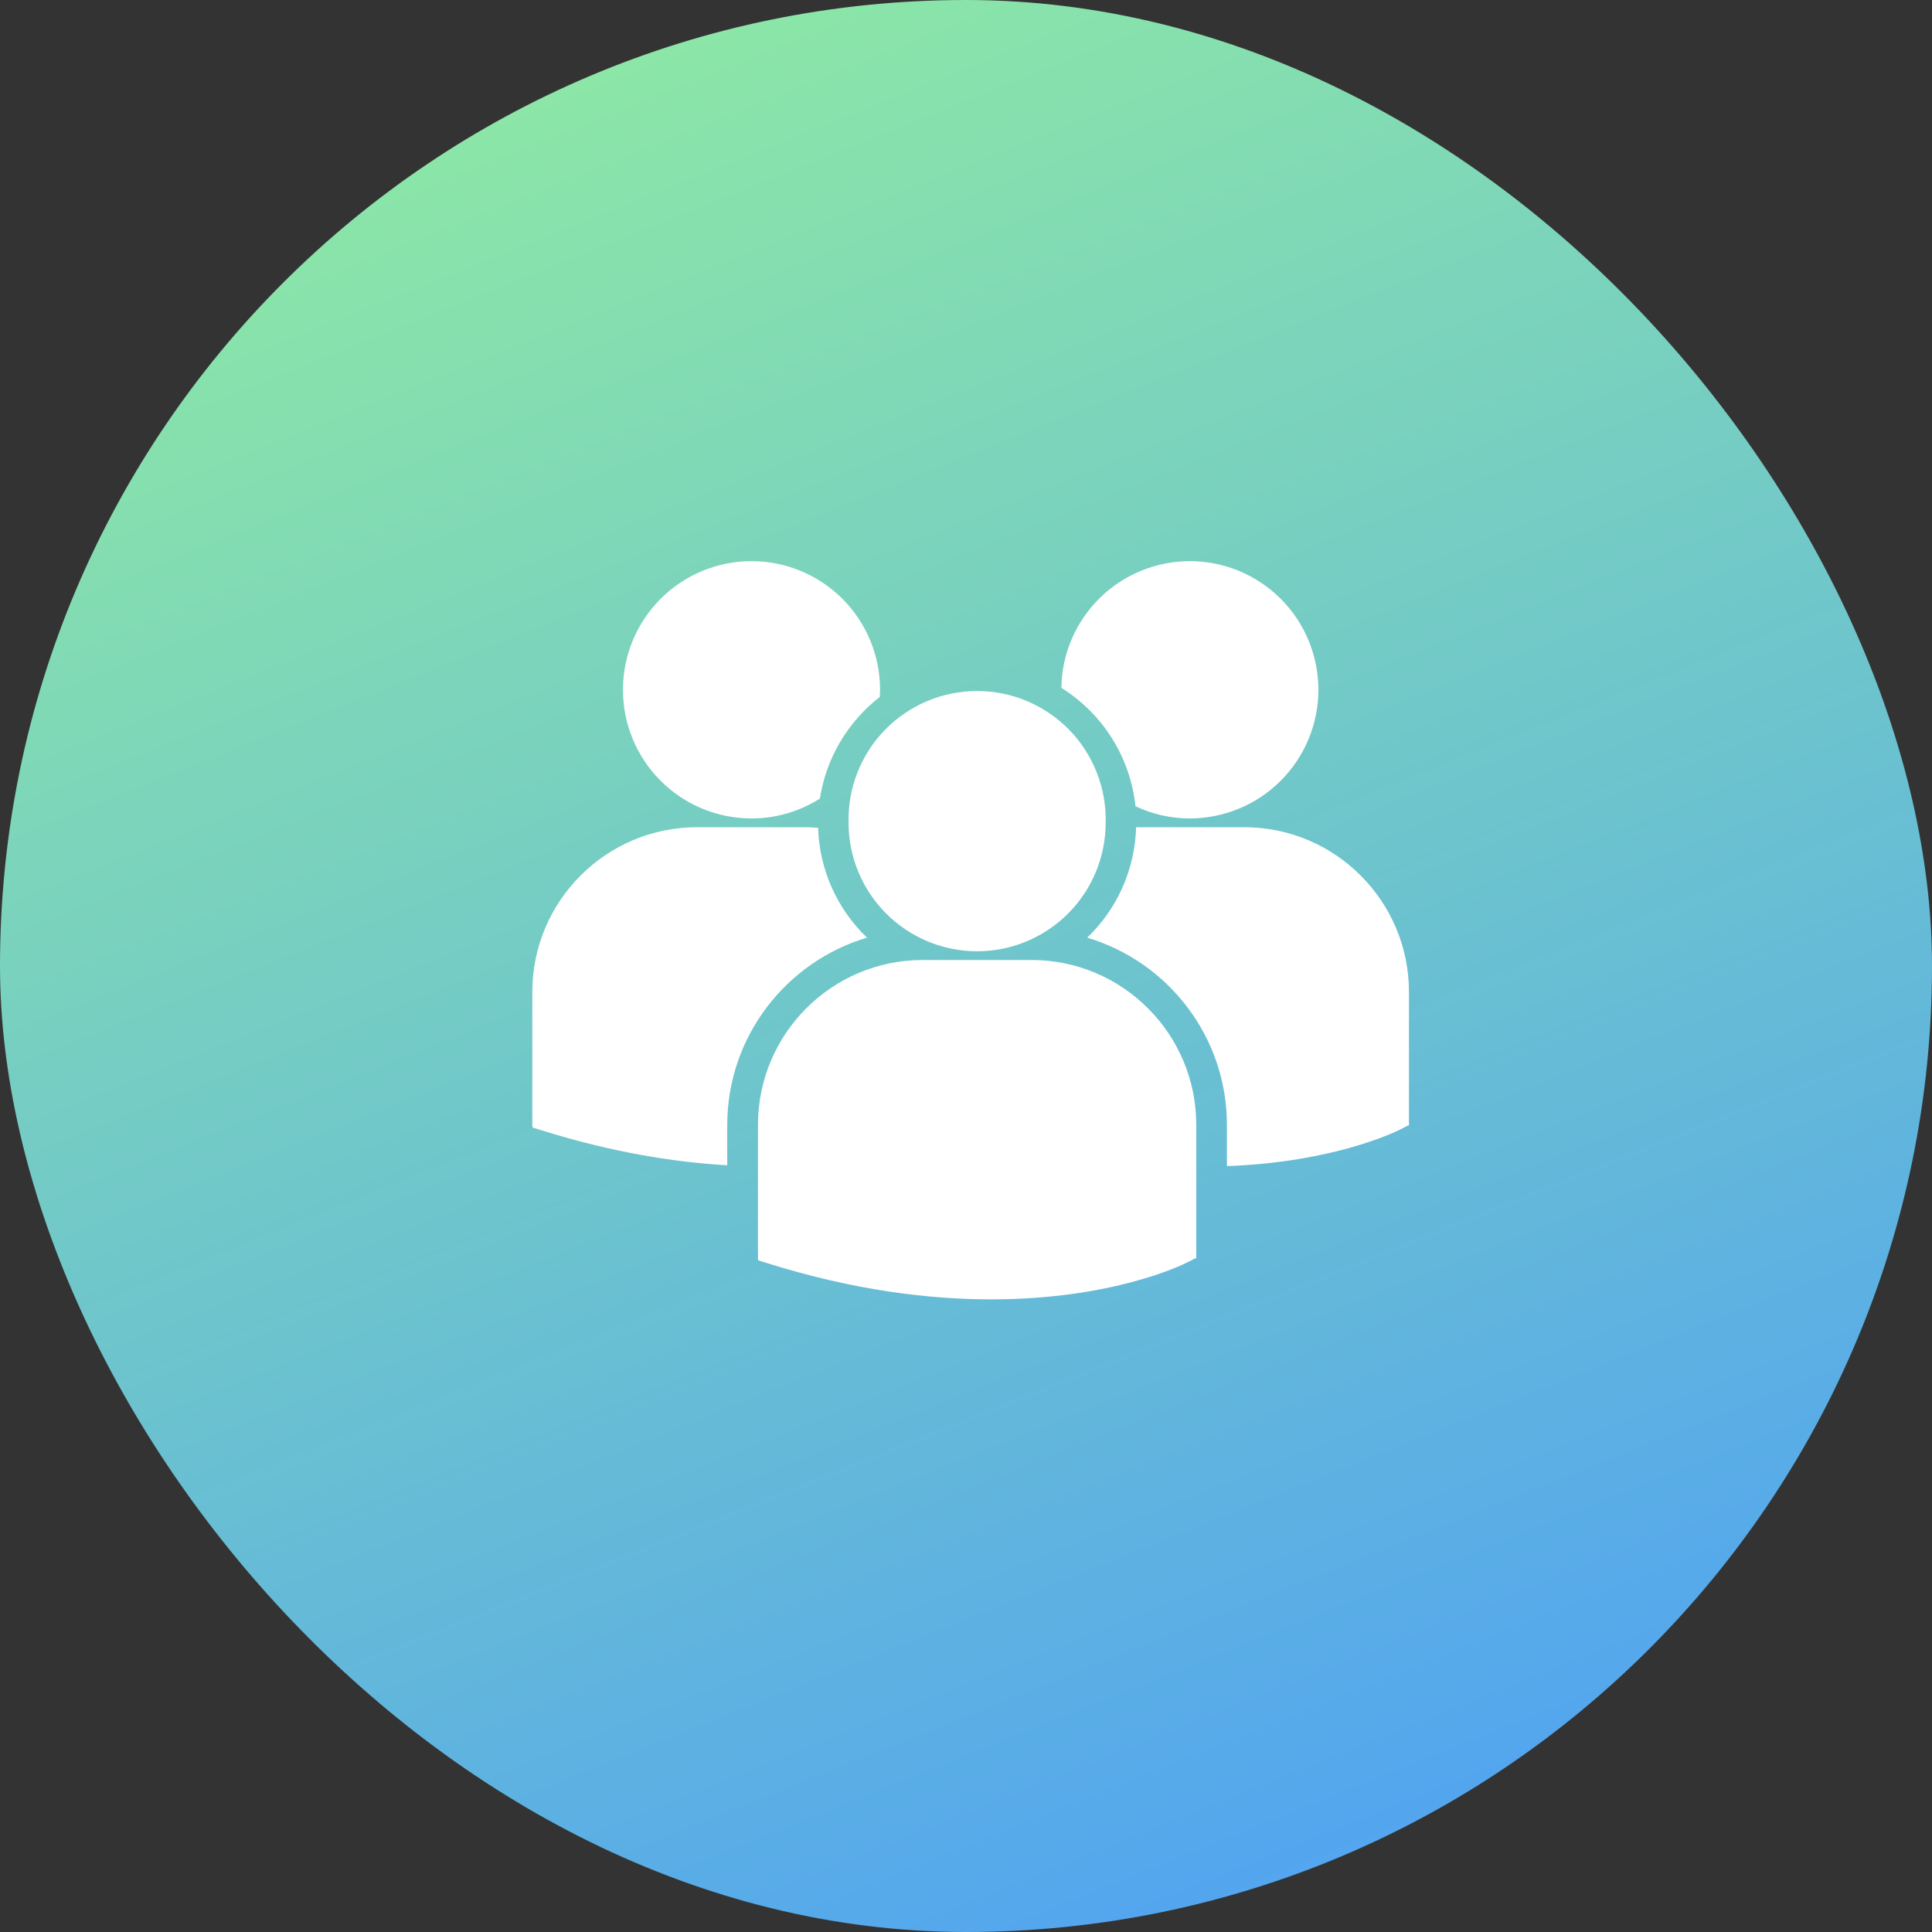 <svg xmlns="http://www.w3.org/2000/svg" width="40" height="40" viewBox="0 0 40 40" fill="none"><rect x="0" y="0" width="40" height="40" fill="#333333" stroke="none"/><rect width="40" height="40" rx="20" fill="url(#paint0_linear_844_136)"></rect><path d="M21.974 14.241C22.399 14.506 22.759 14.865 23.025 15.29C23.291 15.715 23.456 16.195 23.509 16.693C23.861 16.858 24.245 16.945 24.634 16.945C25.34 16.944 26.017 16.664 26.516 16.164C27.015 15.665 27.296 14.988 27.296 14.281C27.296 13.932 27.227 13.585 27.093 13.262C26.96 12.939 26.764 12.646 26.517 12.398C26.269 12.151 25.976 11.955 25.653 11.821C25.33 11.687 24.984 11.618 24.634 11.618C23.935 11.618 23.264 11.894 22.767 12.384C22.269 12.875 21.984 13.542 21.974 14.241ZM20.231 19.695C20.937 19.695 21.614 19.414 22.113 18.914C22.612 18.415 22.892 17.737 22.892 17.031C22.9 16.676 22.837 16.323 22.707 15.993C22.577 15.663 22.383 15.362 22.134 15.108C21.887 14.855 21.59 14.653 21.263 14.515C20.936 14.377 20.585 14.307 20.23 14.307C19.875 14.307 19.524 14.377 19.197 14.515C18.87 14.653 18.573 14.855 18.325 15.108C18.077 15.362 17.883 15.663 17.753 15.993C17.622 16.323 17.56 16.676 17.568 17.031C17.568 17.737 17.848 18.415 18.347 18.914C18.847 19.414 19.524 19.695 20.231 19.695ZM21.359 19.876H19.101C17.222 19.876 15.693 21.407 15.693 23.287V26.051L15.699 26.094L15.89 26.154C17.683 26.716 19.241 26.902 20.524 26.902C23.029 26.902 24.481 26.187 24.57 26.142L24.748 26.052H24.767V23.287C24.768 21.407 23.239 19.876 21.359 19.876ZM25.763 17.127H23.522C23.499 17.992 23.135 18.814 22.509 19.413C24.18 19.91 25.402 21.46 25.402 23.291V24.143C27.615 24.062 28.891 23.434 28.975 23.392L29.152 23.302H29.171V20.537C29.171 18.657 27.642 17.127 25.763 17.127ZM15.559 16.945C16.08 16.945 16.565 16.793 16.975 16.534C17.104 15.701 17.547 14.948 18.214 14.431C18.216 14.382 18.221 14.332 18.221 14.282C18.221 13.576 17.941 12.898 17.442 12.399C16.943 11.899 16.266 11.618 15.559 11.618C15.21 11.618 14.864 11.687 14.54 11.821C14.217 11.955 13.924 12.151 13.677 12.399C13.43 12.646 13.233 12.94 13.1 13.263C12.966 13.586 12.897 13.932 12.898 14.282C12.898 14.632 12.966 14.978 13.1 15.301C13.234 15.624 13.43 15.918 13.677 16.165C13.924 16.412 14.217 16.608 14.54 16.742C14.864 16.876 15.21 16.945 15.559 16.945ZM17.95 19.413C17.328 18.817 16.964 18.001 16.938 17.14C16.855 17.133 16.773 17.127 16.688 17.127H14.43C12.55 17.127 11.021 18.657 11.021 20.537V23.302L11.029 23.345L11.219 23.404C12.657 23.853 13.941 24.061 15.057 24.126V23.291C15.057 21.46 16.279 19.911 17.95 19.413Z" fill="white"></path><defs><linearGradient id="paint0_linear_844_136" x1="-4.03821e-07" y1="-10.333" x2="24" y2="49.667" gradientUnits="userSpaceOnUse"><stop stop-color="#A1FF8B"></stop><stop offset="1" stop-color="#4697FF"></stop></linearGradient></defs></svg>